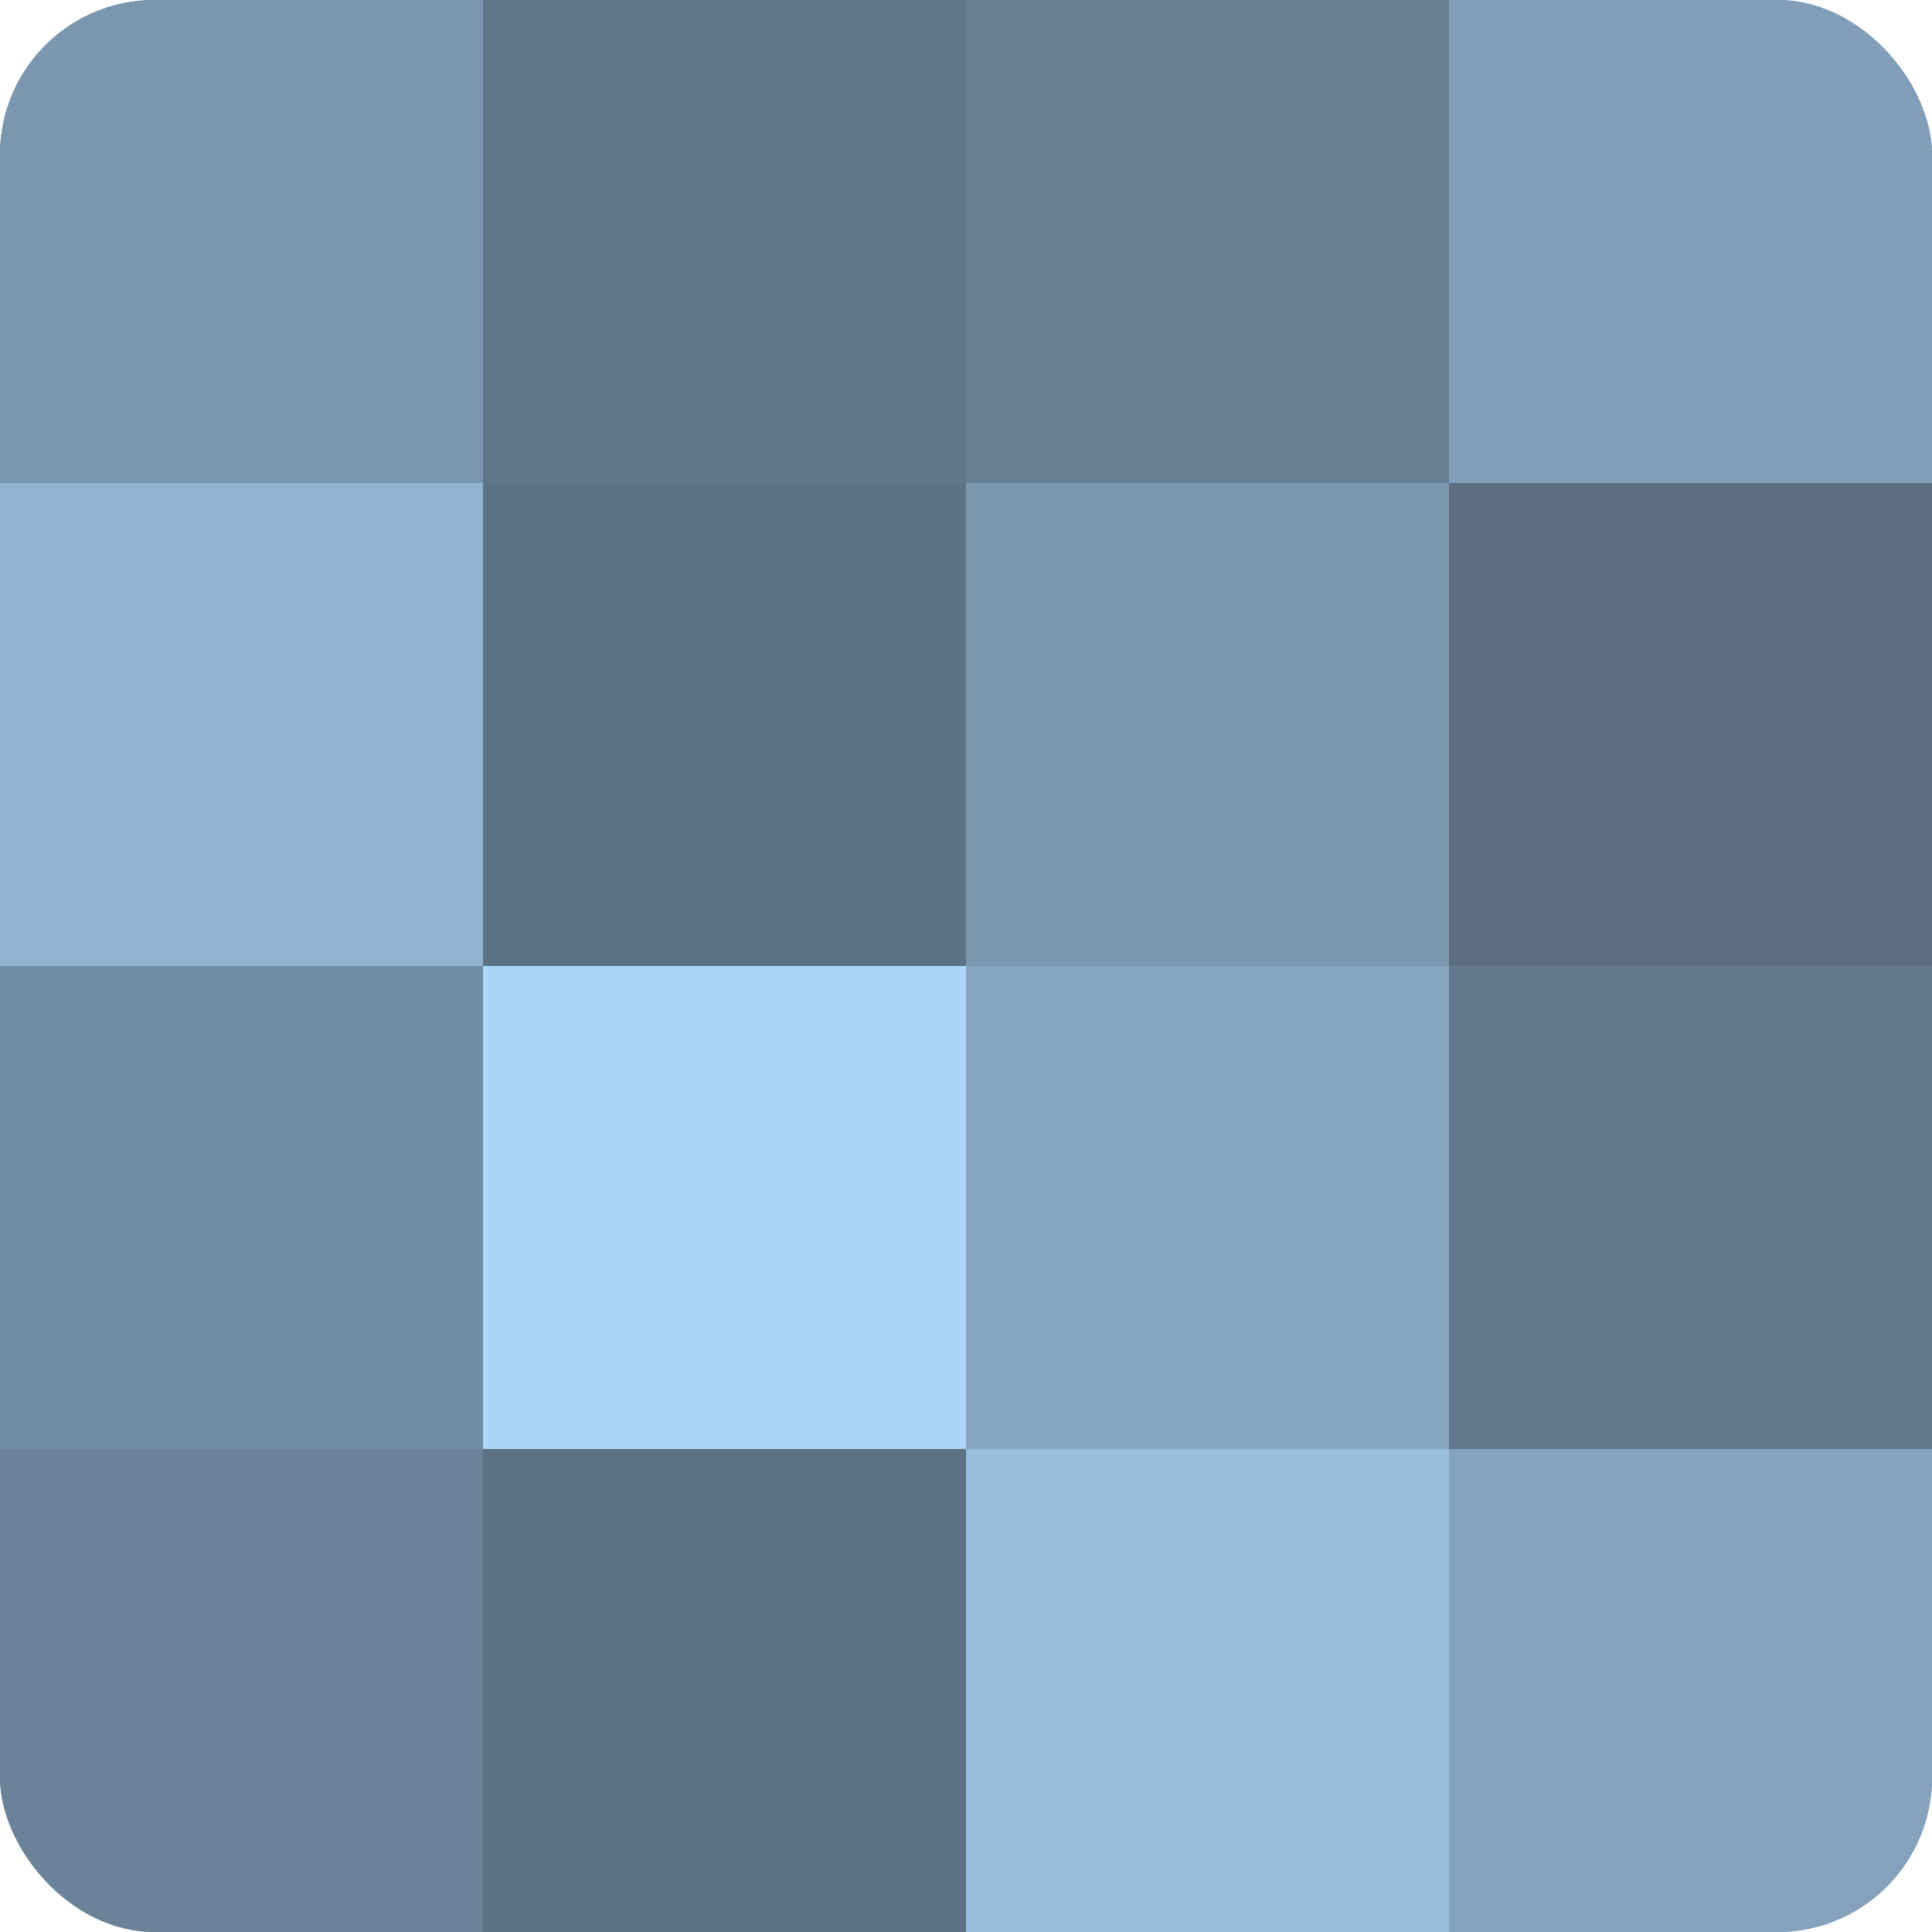 <?xml version="1.0" encoding="UTF-8"?>
<svg xmlns="http://www.w3.org/2000/svg" width="80" height="80" viewBox="0 0 100 100" preserveAspectRatio="xMidYMid meet"><defs><clipPath id="c" width="100" height="100"><rect width="100" height="100" rx="8" ry="8"/></clipPath></defs><g clip-path="url(#c)"><rect width="100" height="100" fill="#708aa0"/><rect width="25" height="25" fill="#7b97b0"/><rect y="25" width="25" height="25" fill="#92b3d0"/><rect y="50" width="25" height="25" fill="#738da4"/><rect y="75" width="25" height="25" fill="#6a8398"/><rect x="25" width="25" height="25" fill="#5f7588"/><rect x="25" y="25" width="25" height="25" fill="#5d7284"/><rect x="25" y="50" width="25" height="25" fill="#add5f8"/><rect x="25" y="75" width="25" height="25" fill="#5d7284"/><rect x="50" width="25" height="25" fill="#687f94"/><rect x="50" y="25" width="25" height="25" fill="#7b97b0"/><rect x="50" y="50" width="25" height="25" fill="#86a5c0"/><rect x="50" y="75" width="25" height="25" fill="#9abddc"/><rect x="75" width="25" height="25" fill="#819eb8"/><rect x="75" y="25" width="25" height="25" fill="#5a6e80"/><rect x="75" y="50" width="25" height="25" fill="#62788c"/><rect x="75" y="75" width="25" height="25" fill="#84a2bc"/></g></svg>
